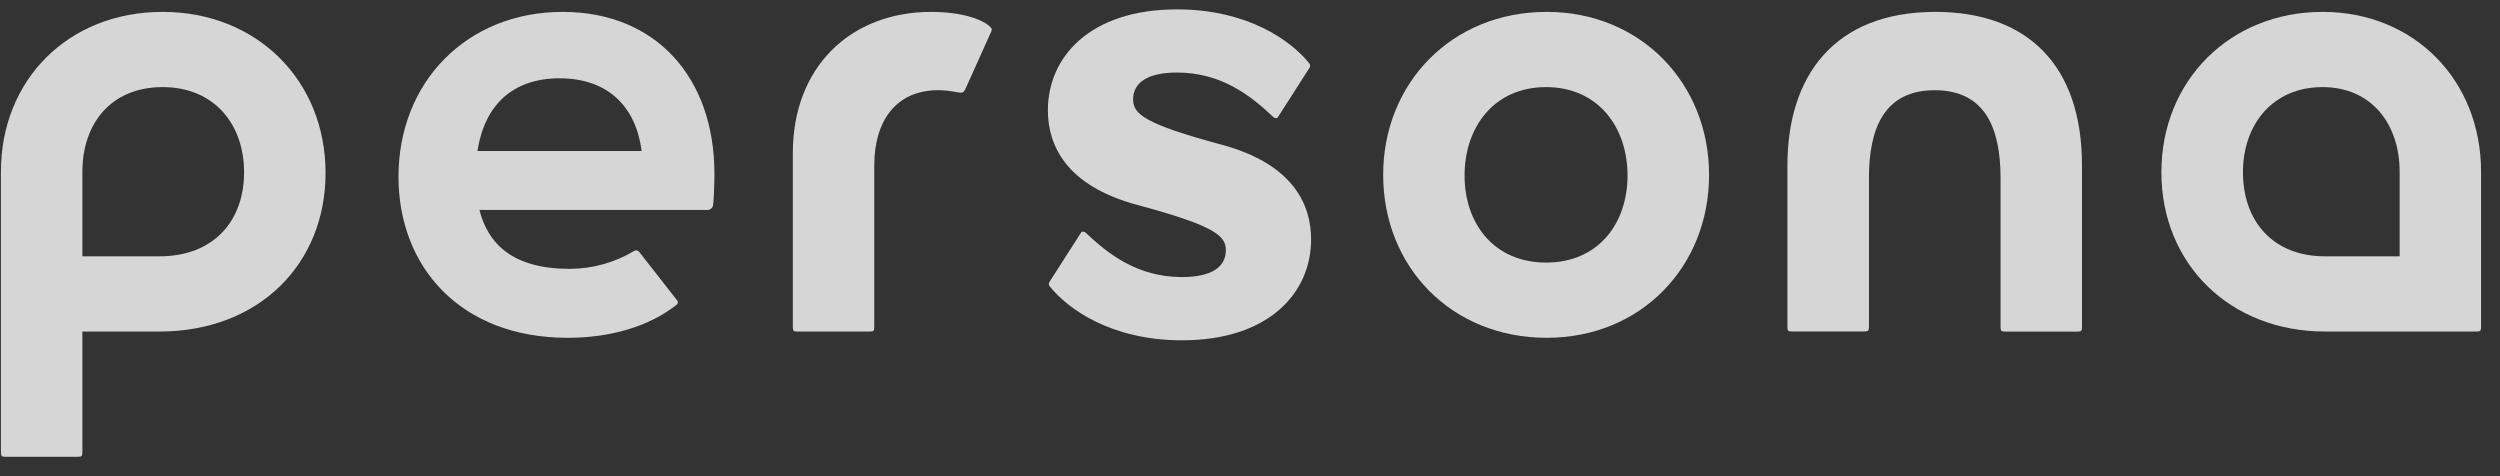 <svg width="126" height="24" viewBox="0 0 126 24" fill="none" xmlns="http://www.w3.org/2000/svg">
<rect x="0" y="0" width="126" height="24" fill="#333333" stroke="none"/>
<path d="M0.046 8.654C0.046 4.042 3.421 0.599 8.196 0.599C12.933 0.599 16.408 4.042 16.408 8.717C16.408 13.297 13.06 16.709 8.033 16.709H4.152V22.774C4.152 22.995 4.121 23.024 3.902 23.024H0.296C0.075 23.024 0.046 22.992 0.046 22.774V8.654ZM12.302 8.685C12.302 6.25 10.786 4.39 8.196 4.39C5.571 4.39 4.152 6.254 4.152 8.654V12.919H8.037C10.786 12.919 12.302 11.117 12.302 8.685Z" fill="white" fill-opacity="0.8"/>
<path d="M28.36 0.599C23.526 0.599 20.084 4.136 20.084 8.906C20.084 13.424 23.178 17.025 28.612 17.025C30.697 17.025 32.687 16.487 34.112 15.35C34.139 15.327 34.157 15.296 34.162 15.261C34.168 15.227 34.161 15.191 34.144 15.161L32.217 12.697C32.184 12.655 32.135 12.629 32.081 12.623C32.028 12.616 31.974 12.632 31.932 12.665C30.957 13.243 29.845 13.549 28.711 13.55C25.867 13.55 24.605 12.317 24.162 10.581H35.629C35.668 10.585 35.708 10.58 35.746 10.567C35.784 10.554 35.819 10.534 35.849 10.507C35.878 10.481 35.902 10.448 35.919 10.412C35.935 10.375 35.944 10.336 35.945 10.296C35.976 10.075 36.007 9.254 36.007 8.749C36.004 3.884 33.035 0.599 28.36 0.599ZM24.064 7.611C24.411 5.337 25.801 3.947 28.201 3.947C30.665 3.947 32.055 5.4 32.34 7.611H24.064Z" fill="white" fill-opacity="0.8"/>
<path d="M46.938 0.599C48.455 0.599 49.563 0.974 49.938 1.389C50.002 1.452 50.002 1.514 49.938 1.639L48.643 4.514C48.581 4.639 48.518 4.671 48.422 4.671C48.264 4.671 47.886 4.546 47.286 4.546C45.137 4.546 44.063 6.126 44.063 8.336V16.461C44.063 16.682 44.032 16.711 43.813 16.711H40.209C39.988 16.711 39.959 16.68 39.959 16.461V7.711C39.957 3.41 42.832 0.599 46.938 0.599Z" fill="white" fill-opacity="0.8"/>
<path d="M66.08 12.065C66.08 14.75 63.964 17.151 59.572 17.151C56.004 17.151 53.822 15.571 52.907 14.435C52.878 14.4 52.862 14.356 52.862 14.31C52.862 14.264 52.878 14.22 52.907 14.185L54.487 11.721C54.519 11.659 54.645 11.659 54.709 11.721C55.813 12.764 57.298 13.964 59.572 13.964C61.057 13.964 61.783 13.464 61.783 12.606C61.783 11.88 61.215 11.374 57.33 10.331C53.671 9.349 52.813 7.264 52.813 5.559C52.813 2.874 54.93 0.473 59.32 0.473C62.89 0.473 65.07 2.053 65.985 3.189C66.014 3.224 66.031 3.268 66.031 3.314C66.031 3.36 66.014 3.404 65.985 3.439L64.406 5.906C64.374 5.969 64.247 5.969 64.185 5.906C63.078 4.864 61.595 3.656 59.32 3.656C57.835 3.656 57.108 4.163 57.108 5.015C57.108 5.741 57.677 6.248 61.562 7.29C65.227 8.275 66.08 10.36 66.08 12.065Z" fill="white" fill-opacity="0.8"/>
<path d="M69.712 8.812C69.712 4.2 73.154 0.599 77.956 0.599C82.694 0.599 86.137 4.2 86.137 8.812C86.137 13.455 82.694 17.025 77.956 17.025C73.154 17.025 69.712 13.455 69.712 8.812ZM77.921 13.234C80.546 13.234 82.027 11.276 82.027 8.844C82.027 6.411 80.546 4.39 77.921 4.39C75.296 4.39 73.814 6.411 73.814 8.844C73.814 11.276 75.303 13.234 77.921 13.234Z" fill="white" fill-opacity="0.8"/>
<path d="M90.086 16.456V8.337C90.086 3.821 92.455 0.599 97.541 0.599C102.183 0.599 104.932 3.284 104.932 8.337V16.462C104.932 16.684 104.9 16.712 104.682 16.712H101.078C100.857 16.712 100.828 16.681 100.828 16.462V8.97C100.828 6.442 100.038 4.547 97.511 4.547C94.983 4.547 94.195 6.442 94.195 8.97V16.456C94.195 16.677 94.163 16.706 93.945 16.706H90.338C90.117 16.709 90.086 16.677 90.086 16.456Z" fill="white" fill-opacity="0.8"/>
<path d="M124.796 16.709H117.184C112.382 16.709 108.934 13.297 108.934 8.685C108.934 4.042 112.409 0.599 117.059 0.599C121.671 0.599 125.046 4.042 125.046 8.654V16.456C125.046 16.677 125.015 16.709 124.796 16.709ZM117.184 12.919H120.942V8.654C120.942 6.254 119.521 4.39 117.057 4.39C114.557 4.39 113.045 6.254 113.045 8.685C113.045 11.116 114.527 12.919 117.181 12.919H117.184Z" fill="white" fill-opacity="0.8"/>
</svg>
